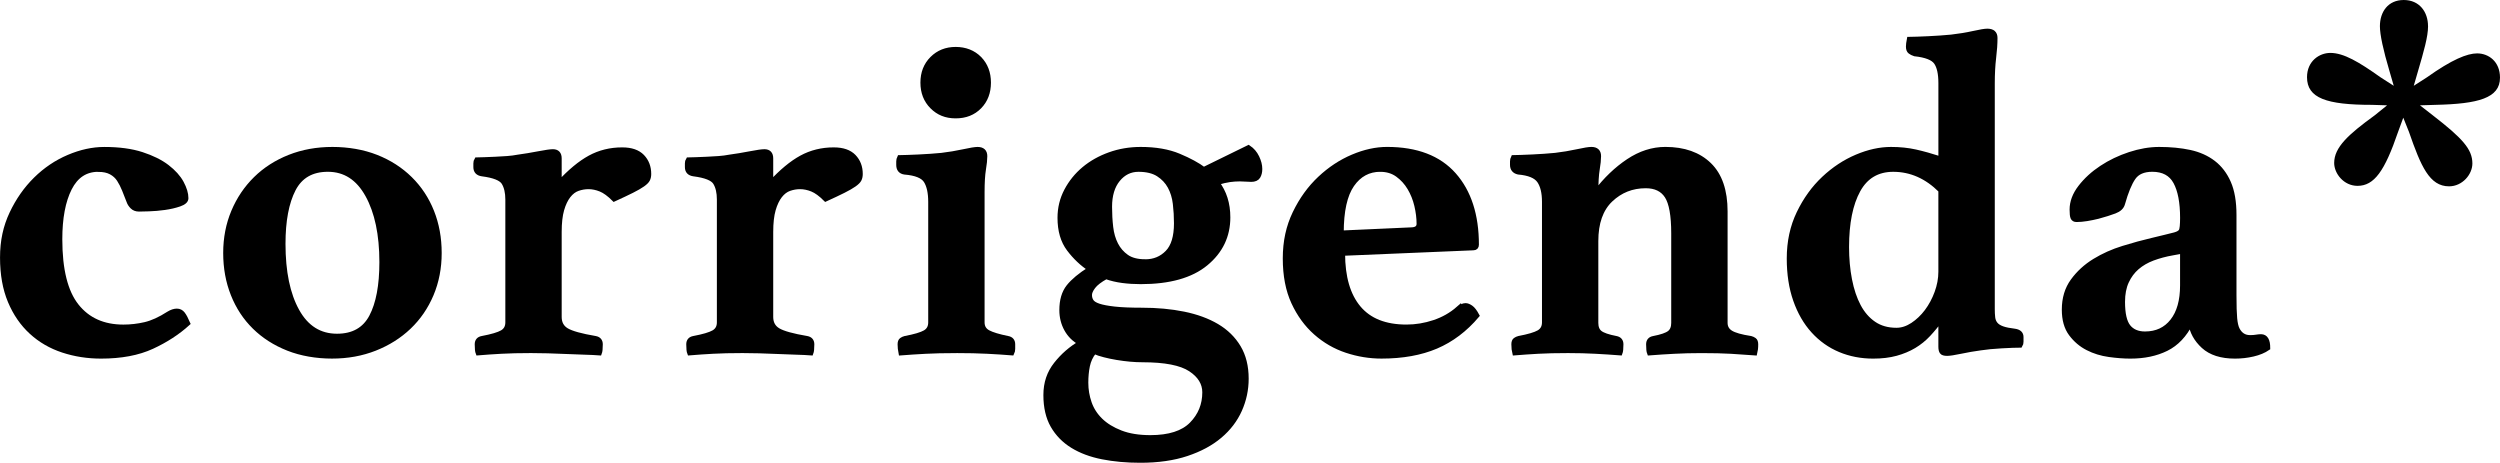 <?xml version="1.0" encoding="UTF-8"?><svg id="Layer_2" xmlns="http://www.w3.org/2000/svg" viewBox="0 0 1048.41 194.05"><defs><style>.cls-1{stroke:#000;stroke-miterlimit:10;stroke-width:2px;}</style></defs><g id="Layer_1-2"><g><path class="cls-1" d="M41.22,71.05c-5.36,0-9.38,2.65-12.07,7.95-2.68,5.3-4.02,12.42-4.02,21.35,0,12.77,2.33,22.09,6.99,27.96,4.66,5.88,11.2,8.81,19.63,8.81,3.06,0,6.1-.35,9.1-1.05,3-.7,6.29-2.2,9.86-4.5,1.27-.77,2.42-1.15,3.45-1.15s1.85,.42,2.49,1.25c.64,.83,1.34,2.14,2.11,3.93-4.21,3.83-9.23,7.09-15.03,9.77-5.81,2.68-12.93,4.02-21.35,4.02-5.62,0-10.95-.83-15.99-2.49-5.05-1.66-9.45-4.21-13.21-7.66-3.77-3.45-6.74-7.76-8.91-12.93-2.17-5.17-3.26-11.27-3.26-18.29s1.31-12.93,3.93-18.48c2.62-5.55,5.97-10.34,10.06-14.36,4.08-4.02,8.68-7.12,13.79-9.29,5.11-2.17,10.08-3.26,14.94-3.26,6.13,0,11.36,.7,15.71,2.11,4.34,1.41,7.88,3.16,10.63,5.27,2.74,2.11,4.75,4.34,6.03,6.7,1.27,2.36,1.92,4.5,1.92,6.42,0,1.02-.93,1.85-2.78,2.49-1.85,.64-3.93,1.12-6.22,1.44-2.3,.32-4.5,.51-6.61,.57-2.11,.07-3.48,.1-4.12,.1-1.15,0-2.08-.35-2.78-1.05-.7-.7-1.18-1.44-1.44-2.2-.64-1.66-1.28-3.29-1.92-4.88-.64-1.59-1.37-3.03-2.2-4.31-.83-1.28-1.95-2.3-3.35-3.06-1.41-.77-3.19-1.15-5.36-1.15Z"/><path class="cls-1" d="M94.6,106.1c0-6.25,1.12-12.03,3.35-17.33,2.23-5.3,5.33-9.89,9.29-13.79,3.96-3.89,8.68-6.92,14.17-9.1,5.49-2.17,11.49-3.26,18-3.26s12.9,1.09,18.39,3.26c5.49,2.17,10.21,5.2,14.17,9.1,3.96,3.9,6.99,8.49,9.1,13.79,2.11,5.3,3.16,11.08,3.16,17.33s-1.12,12.04-3.35,17.33c-2.24,5.3-5.36,9.86-9.38,13.69-4.02,3.83-8.78,6.83-14.27,9-5.49,2.17-11.49,3.26-18,3.26s-12.9-1.09-18.39-3.26c-5.49-2.17-10.18-5.17-14.08-9-3.9-3.83-6.9-8.39-9-13.69-2.11-5.3-3.16-11.08-3.16-17.33Zm24.13-3.83c0,11.75,1.94,21.13,5.84,28.15,3.89,7.02,9.48,10.53,16.76,10.53,6.77,0,11.59-2.71,14.46-8.14,2.87-5.43,4.31-13.05,4.31-22.89,0-11.62-1.98-21-5.94-28.15-3.96-7.15-9.51-10.73-16.66-10.73-6.77,0-11.59,2.78-14.46,8.33-2.87,5.55-4.31,13.19-4.31,22.89Z"/><path class="cls-1" d="M260.99,62.81c3.7,0,6.48,.96,8.33,2.87,1.85,1.92,2.78,4.34,2.78,7.28,0,.89-.16,1.66-.48,2.3-.32,.64-1.02,1.34-2.11,2.11-1.09,.77-2.59,1.63-4.5,2.59-1.92,.96-4.41,2.14-7.47,3.54-2.04-2.04-3.93-3.42-5.65-4.12-1.72-.7-3.42-1.05-5.08-1.05-1.53,0-3.03,.26-4.5,.77-1.47,.51-2.78,1.5-3.93,2.97-1.15,1.47-2.08,3.42-2.78,5.84-.7,2.43-1.05,5.55-1.05,9.38v35.62c0,2.56,1.02,4.44,3.06,5.65,2.04,1.21,6.06,2.33,12.07,3.35,1.4,.26,2.11,1.09,2.11,2.49,0,1.79-.13,3-.38,3.64-1.66-.13-3.71-.22-6.13-.29-2.43-.07-4.98-.16-7.66-.29-2.68-.13-5.33-.22-7.95-.29-2.62-.07-4.95-.1-6.99-.1-4.85,0-9,.1-12.45,.29-3.45,.19-6.7,.41-9.77,.67-.26-.64-.38-1.85-.38-3.64,0-1.4,.7-2.23,2.11-2.49,4.08-.77,6.9-1.6,8.43-2.49,1.53-.89,2.3-2.3,2.3-4.21v-51.52c0-2.94-.54-5.3-1.63-7.09-1.09-1.79-4.12-3-9.1-3.64-1.79-.25-2.68-1.21-2.68-2.87v-1.53c0-.64,.13-1.15,.38-1.53,.77,0,1.85-.03,3.26-.1,1.4-.06,2.94-.12,4.6-.19,1.66-.06,3.32-.16,4.98-.29,1.66-.13,3.13-.32,4.4-.57,2.81-.38,5.71-.86,8.71-1.44,3-.58,5.01-.86,6.03-.86,1.79,0,2.68,.96,2.68,2.87v10.34c4.47-4.85,8.74-8.39,12.83-10.63,4.08-2.23,8.62-3.35,13.6-3.35Z"/><path class="cls-1" d="M349.7,62.81c3.7,0,6.48,.96,8.33,2.87,1.85,1.92,2.78,4.34,2.78,7.28,0,.89-.16,1.66-.48,2.3-.32,.64-1.02,1.34-2.11,2.11-1.09,.77-2.59,1.63-4.5,2.59-1.92,.96-4.41,2.14-7.47,3.54-2.04-2.04-3.93-3.42-5.65-4.12-1.72-.7-3.42-1.05-5.08-1.05-1.53,0-3.03,.26-4.5,.77-1.47,.51-2.78,1.5-3.93,2.97-1.15,1.47-2.08,3.42-2.78,5.84-.7,2.43-1.05,5.55-1.05,9.38v35.62c0,2.56,1.02,4.44,3.06,5.65,2.04,1.21,6.06,2.33,12.07,3.35,1.4,.26,2.11,1.09,2.11,2.49,0,1.79-.13,3-.38,3.64-1.66-.13-3.71-.22-6.13-.29-2.43-.07-4.98-.16-7.66-.29-2.68-.13-5.33-.22-7.95-.29-2.62-.07-4.95-.1-6.99-.1-4.85,0-9,.1-12.45,.29-3.45,.19-6.7,.41-9.77,.67-.26-.64-.38-1.85-.38-3.64,0-1.4,.7-2.23,2.11-2.49,4.08-.77,6.9-1.6,8.43-2.49,1.53-.89,2.3-2.3,2.3-4.21v-51.52c0-2.94-.54-5.3-1.63-7.09-1.09-1.79-4.12-3-9.1-3.64-1.79-.25-2.68-1.21-2.68-2.87v-1.53c0-.64,.13-1.15,.38-1.53,.77,0,1.85-.03,3.26-.1,1.4-.06,2.94-.12,4.6-.19,1.66-.06,3.32-.16,4.98-.29,1.66-.13,3.13-.32,4.4-.57,2.81-.38,5.71-.86,8.71-1.44,3-.58,5.01-.86,6.03-.86,1.79,0,2.68,.96,2.68,2.87v10.34c4.47-4.85,8.74-8.39,12.83-10.63,4.08-2.23,8.62-3.35,13.6-3.35Z"/><path class="cls-1" d="M400.97,147.08c-4.98,0-9.26,.1-12.83,.29-3.58,.19-7.02,.41-10.34,.67-.26-1.28-.38-2.49-.38-3.64,0-.89,.22-1.5,.67-1.82,.45-.32,.92-.54,1.44-.67,4.08-.77,6.9-1.6,8.43-2.49,1.53-.89,2.3-2.3,2.3-4.21v-50.56c0-3.83-.64-6.77-1.92-8.81-1.28-2.04-4.28-3.26-9-3.64-1.66-.25-2.49-1.28-2.49-3.06v-1.44c0-.58,.13-1.12,.38-1.63,.77,0,1.88-.03,3.35-.1,1.47-.06,3.03-.13,4.69-.19,1.66-.06,3.32-.16,4.98-.29,1.66-.12,3.19-.25,4.6-.38,3.19-.38,6.25-.89,9.19-1.53,2.94-.64,4.91-.96,5.94-.96,2.04,0,3.06,.96,3.06,2.87,0,1.41-.19,3.26-.57,5.55-.38,2.3-.57,5.49-.57,9.58v54.58c0,1.92,.83,3.32,2.49,4.21,1.66,.89,4.41,1.72,8.24,2.49,1.4,.26,2.11,1.09,2.11,2.49v1.92c0,.64-.13,1.21-.38,1.72-3.19-.26-6.64-.48-10.34-.67-3.7-.19-8.04-.29-13.02-.29Zm-13.98-112.42c0-4.08,1.31-7.44,3.93-10.05,2.62-2.62,5.9-3.93,9.86-3.93s7.4,1.31,9.96,3.93c2.55,2.62,3.83,5.97,3.83,10.05s-1.28,7.44-3.83,10.05c-2.56,2.62-5.87,3.93-9.96,3.93s-7.25-1.31-9.86-3.93c-2.62-2.62-3.93-5.97-3.93-10.05Z"/><path class="cls-1" d="M453.1,143.83c-2.56-1.4-4.5-3.32-5.84-5.75-1.34-2.42-2.01-5.11-2.01-8.04,0-4.08,.96-7.34,2.87-9.77,1.92-2.42,4.91-4.91,9-7.47-3.32-2.17-6.26-4.95-8.81-8.33-2.56-3.38-3.83-7.76-3.83-13.12,0-4.08,.92-7.88,2.78-11.4,1.85-3.51,4.31-6.54,7.37-9.1,3.06-2.55,6.64-4.56,10.73-6.03,4.08-1.47,8.43-2.2,13.02-2.2,6.25,0,11.59,.93,15.99,2.78,4.41,1.85,7.88,3.74,10.44,5.65l18.77-9.19c1.53,1.02,2.71,2.39,3.54,4.12,.83,1.72,1.24,3.35,1.24,4.88,0,1.28-.26,2.33-.77,3.16-.51,.83-1.47,1.25-2.87,1.25-.51,0-1.28-.03-2.3-.1-1.02-.06-1.85-.1-2.49-.1-1.41,0-2.81,.1-4.21,.29-1.41,.19-3.19,.61-5.36,1.24,3.06,3.96,4.6,8.81,4.6,14.56,0,7.79-3.1,14.24-9.29,19.34-6.19,5.11-15.29,7.66-27.29,7.66-2.68,0-5.24-.16-7.66-.48-2.43-.32-4.73-.86-6.89-1.63-2.56,1.41-4.34,2.78-5.36,4.12-1.02,1.34-1.53,2.52-1.53,3.54s.25,1.92,.77,2.68c.51,.77,1.53,1.41,3.06,1.92,1.53,.51,3.73,.93,6.61,1.25,2.87,.32,6.67,.48,11.4,.48,6.38,0,12.26,.54,17.62,1.63,5.36,1.09,9.99,2.78,13.89,5.08,3.89,2.3,6.92,5.27,9.1,8.91,2.17,3.64,3.26,8.01,3.26,13.12,0,4.6-.93,8.97-2.78,13.12-1.85,4.15-4.63,7.79-8.33,10.92-3.7,3.13-8.33,5.62-13.89,7.47-5.55,1.85-12.04,2.78-19.44,2.78-5.75,0-11.05-.48-15.9-1.44-4.85-.96-9.03-2.52-12.54-4.69-3.51-2.17-6.26-4.98-8.24-8.43-1.98-3.45-2.97-7.73-2.97-12.83s1.44-9.29,4.31-12.93c2.87-3.64,6.29-6.61,10.25-8.91Zm5.75,3.64c-1.41,1.79-2.33,3.76-2.78,5.94-.45,2.17-.67,4.53-.67,7.09,0,2.94,.48,5.78,1.44,8.52,.96,2.74,2.52,5.17,4.69,7.28,2.17,2.11,4.98,3.83,8.43,5.17,3.45,1.34,7.59,2.01,12.45,2.01,7.92,0,13.69-1.85,17.33-5.55,3.64-3.7,5.46-8.17,5.46-13.41,0-3.83-1.98-7.06-5.94-9.67-3.96-2.62-10.66-3.93-20.11-3.93-3.32,0-6.9-.32-10.73-.96-3.83-.64-7.02-1.47-9.58-2.49Zm21.45-37.73c3.7,0,6.8-1.27,9.29-3.83,2.49-2.55,3.73-6.64,3.73-12.26,0-2.81-.16-5.55-.48-8.24-.32-2.68-1.05-5.08-2.2-7.18-1.15-2.11-2.78-3.83-4.88-5.17-2.11-1.34-4.88-2.01-8.33-2.01s-6.32,1.41-8.62,4.21c-2.3,2.81-3.45,6.64-3.45,11.49,0,2.94,.16,5.78,.48,8.52,.32,2.75,1.02,5.17,2.11,7.28,1.08,2.11,2.59,3.83,4.5,5.17,1.92,1.34,4.53,2.01,7.85,2.01Z"/><path class="cls-1" d="M611.56,129.46c1.14-.89,2.16-1.34,3.05-1.34,.63,0,1.37,.29,2.2,.86,.83,.57,1.69,1.69,2.58,3.35-4.98,5.87-10.7,10.18-17.14,12.93-6.45,2.74-14.08,4.12-22.89,4.12-4.98,0-9.86-.8-14.65-2.39s-9.1-4.08-12.93-7.47c-3.83-3.38-6.93-7.63-9.29-12.74-2.36-5.11-3.54-11.23-3.54-18.39s1.37-13.37,4.12-19.06c2.74-5.68,6.22-10.5,10.44-14.46,4.21-3.96,8.81-6.99,13.79-9.1,4.98-2.11,9.77-3.16,14.36-3.16,12.38,0,21.74,3.58,28.06,10.72,6.32,7.15,9.48,16.92,9.48,29.3,0,.89-.45,1.34-1.34,1.34l-54.78,2.3c0,9.96,2.23,17.59,6.68,22.89,4.45,5.3,11.14,7.95,20.04,7.95,3.94,0,7.82-.64,11.64-1.92,3.82-1.27,7.19-3.19,10.12-5.75Zm-32.68-58.42c-4.95,0-8.92,2.14-11.9,6.42-2.98,4.28-4.47,11.01-4.47,20.21l29.7-1.34c1.9-.13,2.85-.96,2.85-2.49,0-2.42-.32-4.98-.95-7.66-.63-2.68-1.62-5.14-2.95-7.37-1.33-2.23-3.02-4.08-5.05-5.55-2.03-1.47-4.44-2.2-7.24-2.2Z"/><path class="cls-1" d="M723.49,135.4c0,1.79,.77,3.16,2.3,4.12,1.53,.96,4.34,1.76,8.43,2.39,.51,.13,.99,.35,1.44,.67,.45,.32,.67,.93,.67,1.82,0,.77-.03,1.44-.1,2.01-.07,.57-.16,1.12-.29,1.63-3.32-.26-6.64-.48-9.96-.67-3.32-.19-7.47-.29-12.45-.29-4.09,0-7.92,.1-11.49,.29-3.58,.19-7.02,.41-10.34,.67-.26-.64-.38-1.85-.38-3.64,0-1.4,.7-2.23,2.11-2.49,3.32-.64,5.55-1.4,6.7-2.3,1.15-.89,1.72-2.3,1.72-4.21v-37.54c0-7.53-.93-12.74-2.78-15.61-1.85-2.87-4.82-4.31-8.91-4.31-5.75,0-10.66,1.95-14.75,5.84-4.09,3.9-6.13,9.67-6.13,17.33v34.28c0,1.92,.57,3.32,1.72,4.21,1.15,.9,3.38,1.66,6.7,2.3,1.4,.26,2.11,1.09,2.11,2.49,0,1.79-.13,3-.38,3.64-3.32-.26-6.77-.48-10.34-.67-3.58-.19-7.41-.29-11.49-.29-4.98,0-9.16,.1-12.54,.29-3.38,.19-6.67,.41-9.86,.67-.13-.51-.22-1.05-.29-1.63-.07-.58-.1-1.25-.1-2.01,0-.89,.22-1.5,.67-1.82,.45-.32,.92-.54,1.44-.67,4.08-.77,6.9-1.6,8.43-2.49,1.53-.89,2.3-2.3,2.3-4.21v-50.56c0-3.83-.7-6.77-2.11-8.81-1.41-2.04-4.34-3.26-8.81-3.64-1.66-.38-2.49-1.4-2.49-3.06v-1.44c0-.58,.13-1.12,.38-1.63,.77,0,1.88-.03,3.35-.1,1.47-.06,3.03-.13,4.69-.19,1.66-.06,3.32-.16,4.98-.29,1.66-.12,3.19-.25,4.6-.38,3.19-.38,6.25-.89,9.19-1.53,2.94-.64,4.91-.96,5.94-.96,2.04,0,3.06,.96,3.06,2.87,0,1.41-.19,3.26-.57,5.55-.38,2.3-.57,5.49-.57,9.58,4.08-5.36,8.62-9.7,13.6-13.02,4.98-3.32,10.15-4.98,15.51-4.98,7.79,0,13.92,2.17,18.39,6.51,4.47,4.34,6.7,10.85,6.7,19.54v46.73Z"/><path class="cls-1" d="M835.53,129.27c0,1.53,.06,2.84,.19,3.93,.13,1.09,.51,2.01,1.15,2.78,.64,.77,1.59,1.37,2.87,1.82,1.27,.45,3,.8,5.17,1.05,1.79,.26,2.68,1.09,2.68,2.49v1.92c0,.64-.13,1.15-.38,1.53-1.66,0-4.25,.1-7.76,.29-3.51,.19-6.48,.48-8.91,.86-2.81,.38-5.59,.86-8.33,1.44-2.75,.58-4.63,.86-5.65,.86-1.15,0-1.89-.22-2.2-.67-.32-.45-.48-1.18-.48-2.2v-11.49c-1.66,2.3-3.38,4.4-5.17,6.32-1.79,1.92-3.8,3.54-6.03,4.88-2.24,1.34-4.76,2.39-7.56,3.16-2.81,.77-6,1.15-9.58,1.15-4.98,0-9.61-.89-13.89-2.68-4.28-1.79-8.01-4.44-11.2-7.95-3.19-3.51-5.68-7.82-7.47-12.93-1.79-5.11-2.68-10.92-2.68-17.43,0-7.02,1.37-13.37,4.12-19.06,2.74-5.68,6.22-10.5,10.44-14.46,4.21-3.96,8.81-6.99,13.79-9.1,4.98-2.11,9.77-3.16,14.36-3.16,3.7,0,7.12,.35,10.25,1.05,3.13,.7,6.67,1.69,10.63,2.97v-31.79c0-3.96-.64-6.86-1.92-8.71-1.28-1.85-4.28-3.03-9-3.54-.77-.25-1.41-.57-1.92-.96-.51-.38-.77-1.08-.77-2.11,0-.77,.13-1.79,.38-3.06,.89,0,2.04-.03,3.45-.1,1.4-.06,2.94-.12,4.6-.19,1.66-.06,3.32-.16,4.98-.29,1.66-.13,3.19-.25,4.6-.38,3.32-.38,6.42-.89,9.29-1.53,2.87-.64,4.82-.96,5.84-.96,2.17,0,3.26,.96,3.26,2.87,0,2.43-.19,5.2-.57,8.33-.38,3.13-.57,6.74-.57,10.82v94.23Zm-21.64-49.41c-5.87-5.87-12.52-8.81-19.92-8.81-6.64,0-11.56,2.91-14.75,8.71-3.19,5.81-4.79,13.76-4.79,23.85,0,4.85,.41,9.42,1.24,13.69,.83,4.28,2.07,7.98,3.73,11.11,1.66,3.13,3.8,5.59,6.42,7.37,2.62,1.79,5.78,2.68,9.48,2.68,2.3,0,4.56-.73,6.8-2.2,2.23-1.47,4.21-3.35,5.94-5.65,1.72-2.3,3.13-4.91,4.21-7.85,1.08-2.94,1.63-5.87,1.63-8.81v-34.09Z"/><path class="cls-1" d="M948.19,141.15c1.92,0,2.87,1.6,2.87,4.79-1.66,1.15-3.73,2.01-6.22,2.59s-5.01,.86-7.57,.86c-5.75,0-10.15-1.41-13.21-4.21-3.06-2.81-4.85-6.06-5.36-9.77-2.56,5.11-5.97,8.71-10.25,10.82-4.28,2.11-9.29,3.16-15.03,3.16-2.68,0-5.65-.22-8.91-.67-3.26-.45-6.26-1.37-9-2.78-2.75-1.4-5.08-3.38-6.99-5.94-1.92-2.55-2.87-5.94-2.87-10.15,0-4.72,1.21-8.74,3.64-12.07,2.42-3.32,5.46-6.1,9.1-8.33,3.64-2.23,7.63-4.02,11.97-5.36,4.34-1.34,8.43-2.46,12.26-3.35,1.66-.38,3.38-.8,5.17-1.25,1.79-.45,3.19-.8,4.21-1.05,1.4-.38,2.3-.92,2.68-1.63,.38-.7,.57-2.52,.57-5.46,0-6.51-.96-11.52-2.87-15.04-1.92-3.51-5.17-5.27-9.77-5.27-3.7,0-6.35,1.15-7.95,3.45-1.6,2.3-3.1,5.94-4.5,10.92-.38,1.41-1.5,2.46-3.35,3.16-1.85,.7-4.18,1.44-6.99,2.2-1.53,.38-3.1,.7-4.69,.96-1.6,.26-3.03,.38-4.31,.38-.77,0-1.28-.29-1.53-.86-.26-.58-.38-1.69-.38-3.35,0-3.19,1.18-6.32,3.54-9.38,2.36-3.06,5.33-5.78,8.91-8.14,3.57-2.36,7.5-4.24,11.78-5.65,4.28-1.4,8.39-2.11,12.35-2.11,4.72,0,9,.42,12.83,1.24,3.83,.83,7.12,2.3,9.86,4.4,2.74,2.1,4.88,4.9,6.42,8.41,1.53,3.5,2.3,7.99,2.3,13.47v33.62c0,4.46,.1,7.71,.29,9.75s.54,3.57,1.05,4.58c1.15,2.29,2.94,3.44,5.36,3.44,1.02,0,1.88-.06,2.59-.19,.7-.12,1.37-.19,2.01-.19Zm-32.94-35.81l-4.21,.77c-2.94,.51-5.68,1.25-8.24,2.2-2.56,.96-4.76,2.24-6.61,3.83-1.85,1.6-3.32,3.58-4.4,5.94-1.09,2.36-1.63,5.2-1.63,8.52,0,4.98,.8,8.46,2.39,10.44,1.59,1.98,3.93,2.97,6.99,2.97,4.85,0,8.68-1.79,11.49-5.36,2.81-3.57,4.21-8.55,4.21-14.94v-14.36Z"/><path d="M1018.24,10.99c0,4.4-1.8,10.59-4.2,18.79l-1.8,6.2,5.6-3.6c10.39-7.39,16.79-9.99,20.98-9.99,4.8,0,9.59,3.4,9.59,10.19,0,8.59-9.19,10.99-26.98,11.39l-6.59,.2,5.4,4.2c12.39,9.59,16.59,14.19,16.59,20.18,0,4.6-4.2,9.59-9.79,9.59-8.19,0-11.79-8.39-16.79-22.78l-2.4-6-2.2,6c-5.6,16.39-9.99,22.58-16.99,22.58-5.8,0-9.79-5.2-9.79-9.59,0-6.6,6-11.99,16.99-19.98l5.2-4.2-6.4-.2c-18.99,0-27.18-2.8-27.18-11.59,0-6.79,5.2-10.19,9.79-10.19,5.6,0,11.99,3.8,20.98,10.19l5.6,3.6-1.8-6.2c-2.6-8.79-4-15.19-4-18.79,0-6,3.4-10.99,9.99-10.99s10.19,5,10.19,10.99Z"/></g></g></svg>